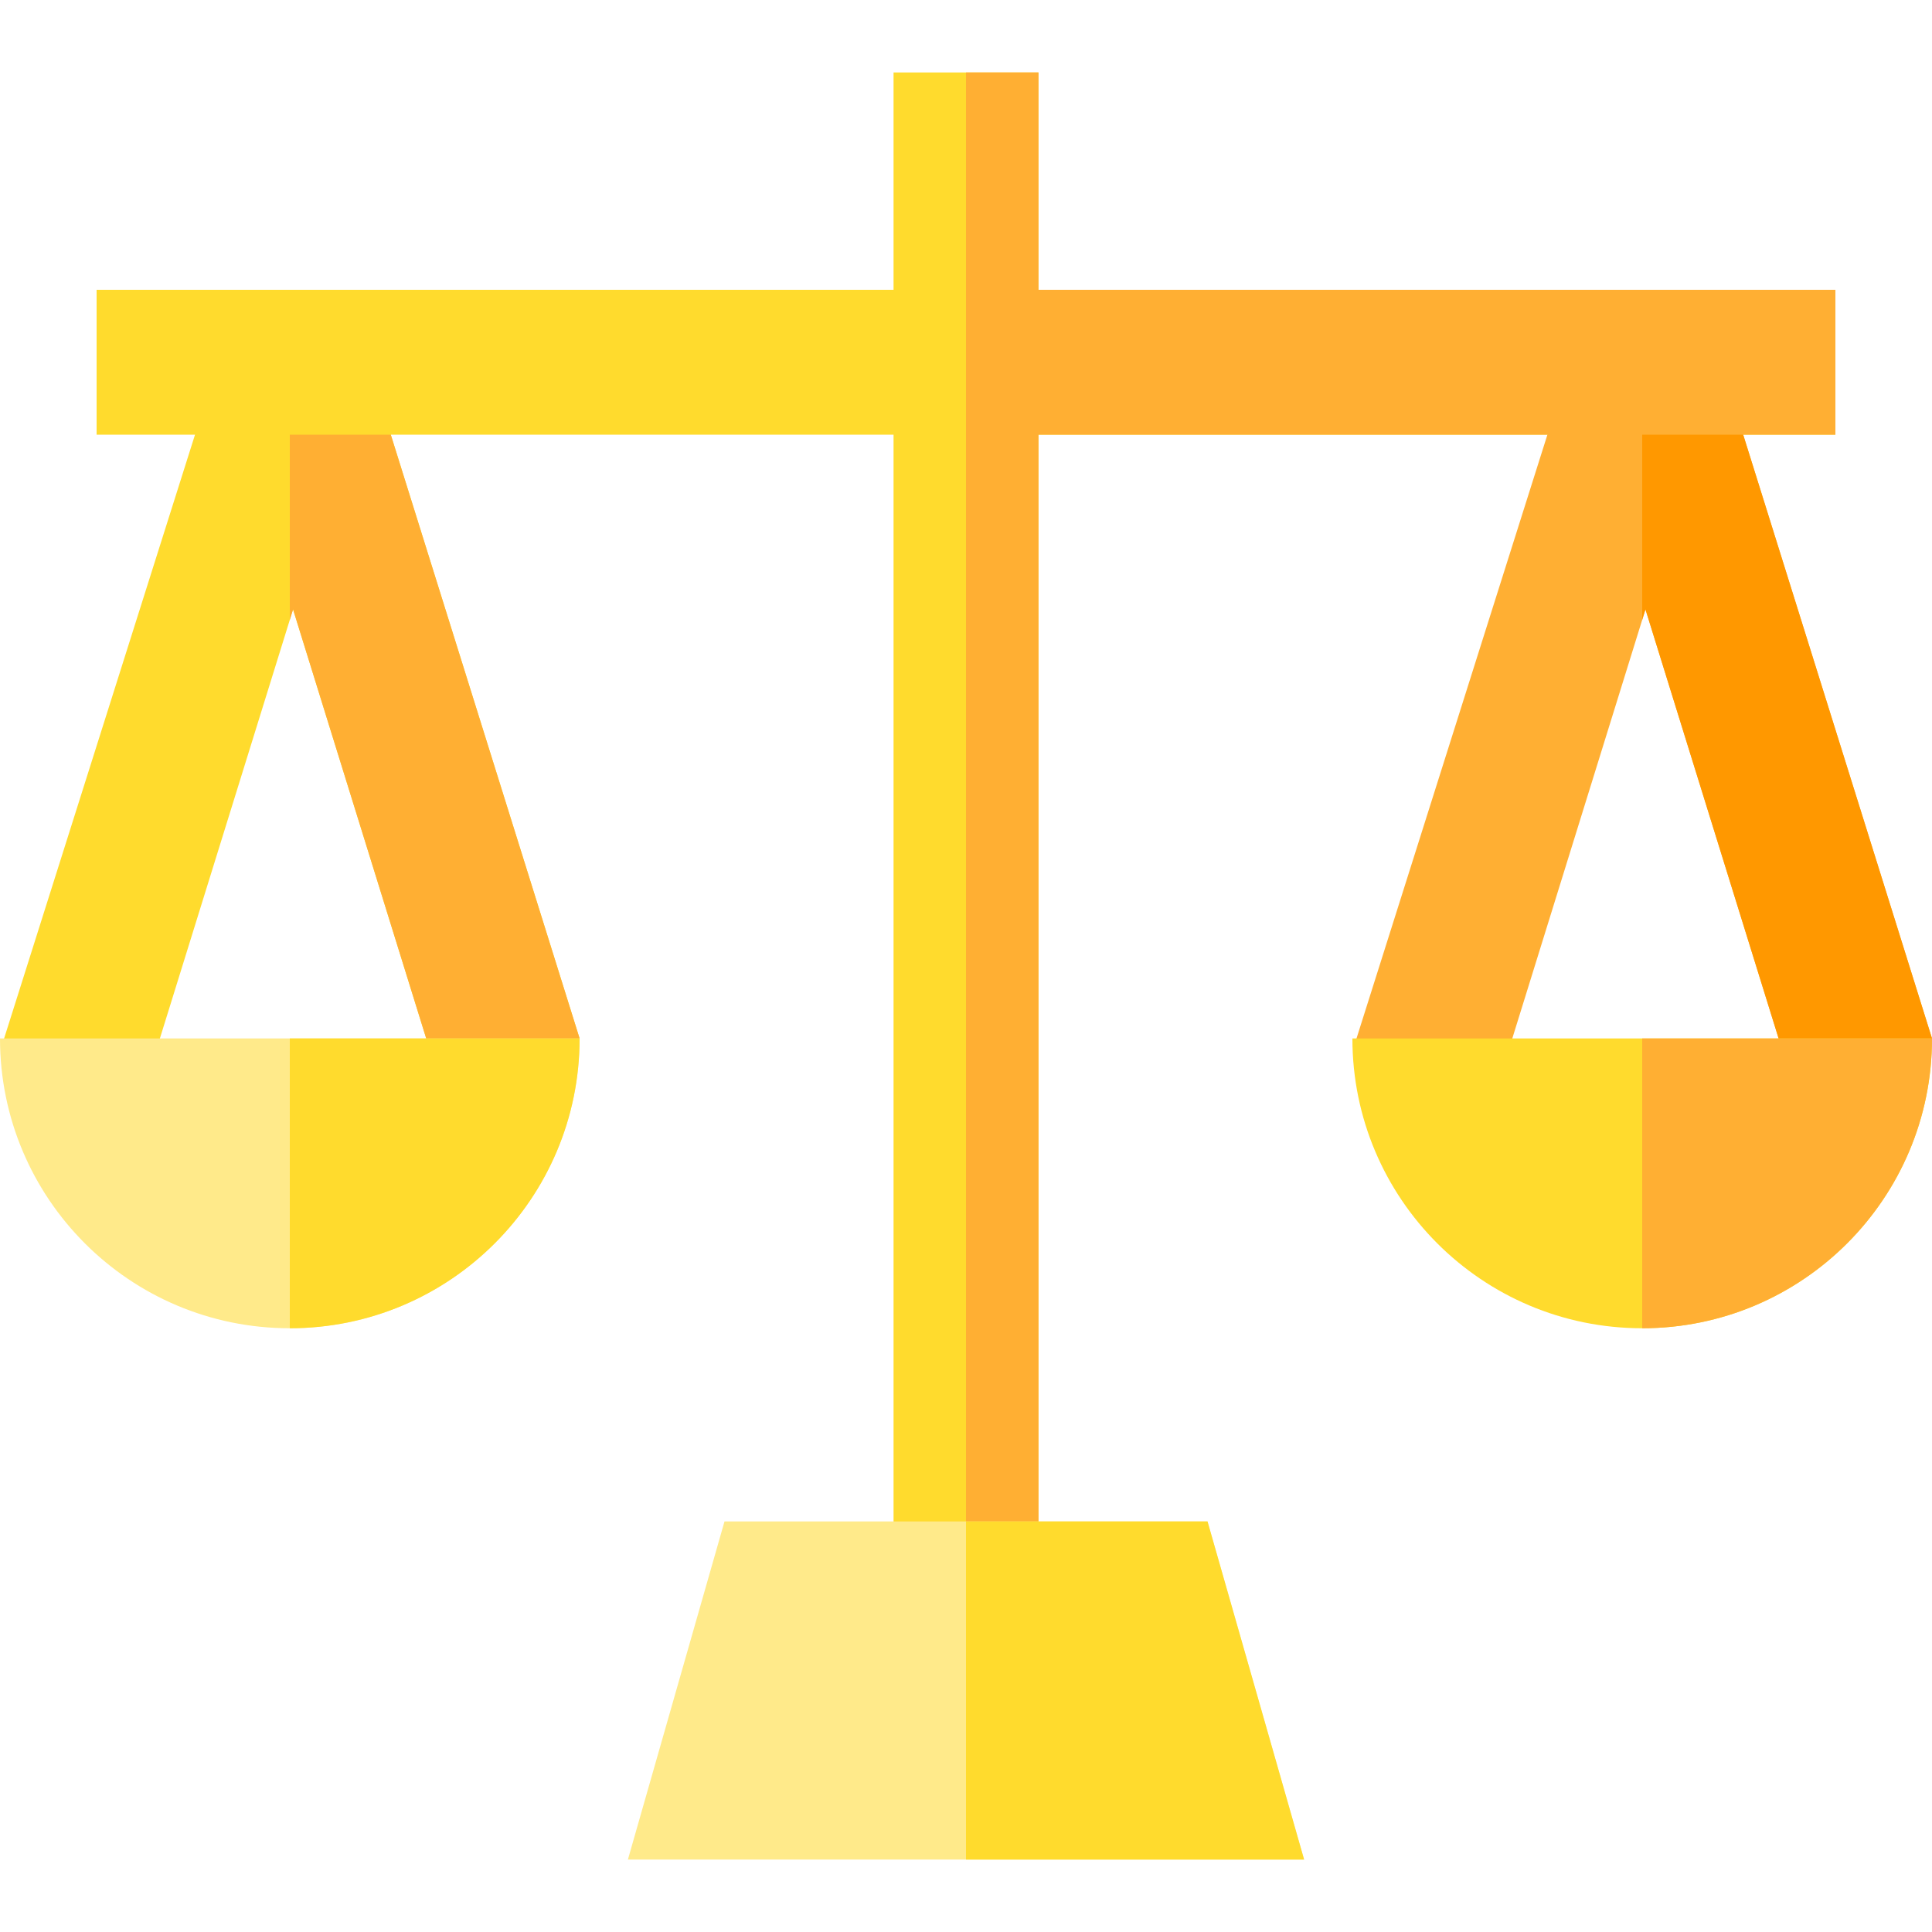 <?xml version="1.0" encoding="iso-8859-1"?>
<!-- Generator: Adobe Illustrator 19.0.0, SVG Export Plug-In . SVG Version: 6.00 Build 0)  -->
<svg version="1.1" id="Layer_1" xmlns="http://www.w3.org/2000/svg" xmlns:xlink="http://www.w3.org/1999/xlink" x="0px" y="0px"
	 viewBox="0 0 512 512" style="enable-background:new 0 0 512 512;" xml:space="preserve">
<polygon style="fill:#FFDB2D;" points="153.6,275.2 96,91.018 77.663,96.709 59.325,91.018 0.863,275.909 38.4,288 77.663,161.487 
	116.925,288 "/>
<polygon style="fill:#FFAF33;" points="96,91.018 77.663,96.709 76.8,96.442 76.8,164.266 77.663,161.487 116.925,288 153.6,275.2 
	"/>
<path style="fill:#FFEA8A;" d="M153.6,275.2H0C0,317.615,34.385,352,76.8,352S153.6,317.615,153.6,275.2z"/>
<g>
	<polygon style="fill:#FFDB2D;" points="486.4,76.8 275.2,76.8 275.2,19.2 236.8,19.2 236.8,76.8 25.6,76.8 25.6,115.2 236.8,115.2 
		236.8,416 275.2,416 275.2,115.2 486.4,115.2 	"/>
	<path style="fill:#FFDB2D;" d="M76.8,275.2V352c42.415,0,76.8-34.385,76.8-76.8H76.8z"/>
</g>
<polygon style="fill:#FFAF33;" points="512,275.2 454.4,91.018 436.063,96.709 417.725,91.018 359.263,275.909 396.8,288 
	436.063,161.487 475.325,288 "/>
<polygon style="fill:#FF9800;" points="454.4,91.018 436.063,96.709 435.2,96.442 435.2,164.266 436.063,161.487 475.325,288 
	512,275.2 "/>
<path style="fill:#FFDB2D;" d="M512,275.2H358.4c0,42.415,34.385,76.8,76.8,76.8S512,317.615,512,275.2z"/>
<g>
	<path style="fill:#FFAF33;" d="M435.2,275.2V352c42.415,0,76.8-34.385,76.8-76.8H435.2z"/>
	<polygon style="fill:#FFAF33;" points="275.2,76.8 275.2,19.2 256,19.2 256,416 275.2,416 275.2,115.2 486.4,115.2 486.4,76.8 	"/>
</g>
<polygon style="fill:#FFEA8A;" points="320,403.2 192,403.2 166.4,492.8 345.6,492.8 "/>
<polygon style="fill:#FFDB2D;" points="256,492.8 345.6,492.8 320,403.2 256,403.2 "/>
<g>
</g>
<g>
</g>
<g>
</g>
<g>
</g>
<g>
</g>
<g>
</g>
<g>
</g>
<g>
</g>
<g>
</g>
<g>
</g>
<g>
</g>
<g>
</g>
<g>
</g>
<g>
</g>
<g>
</g>
</svg>
